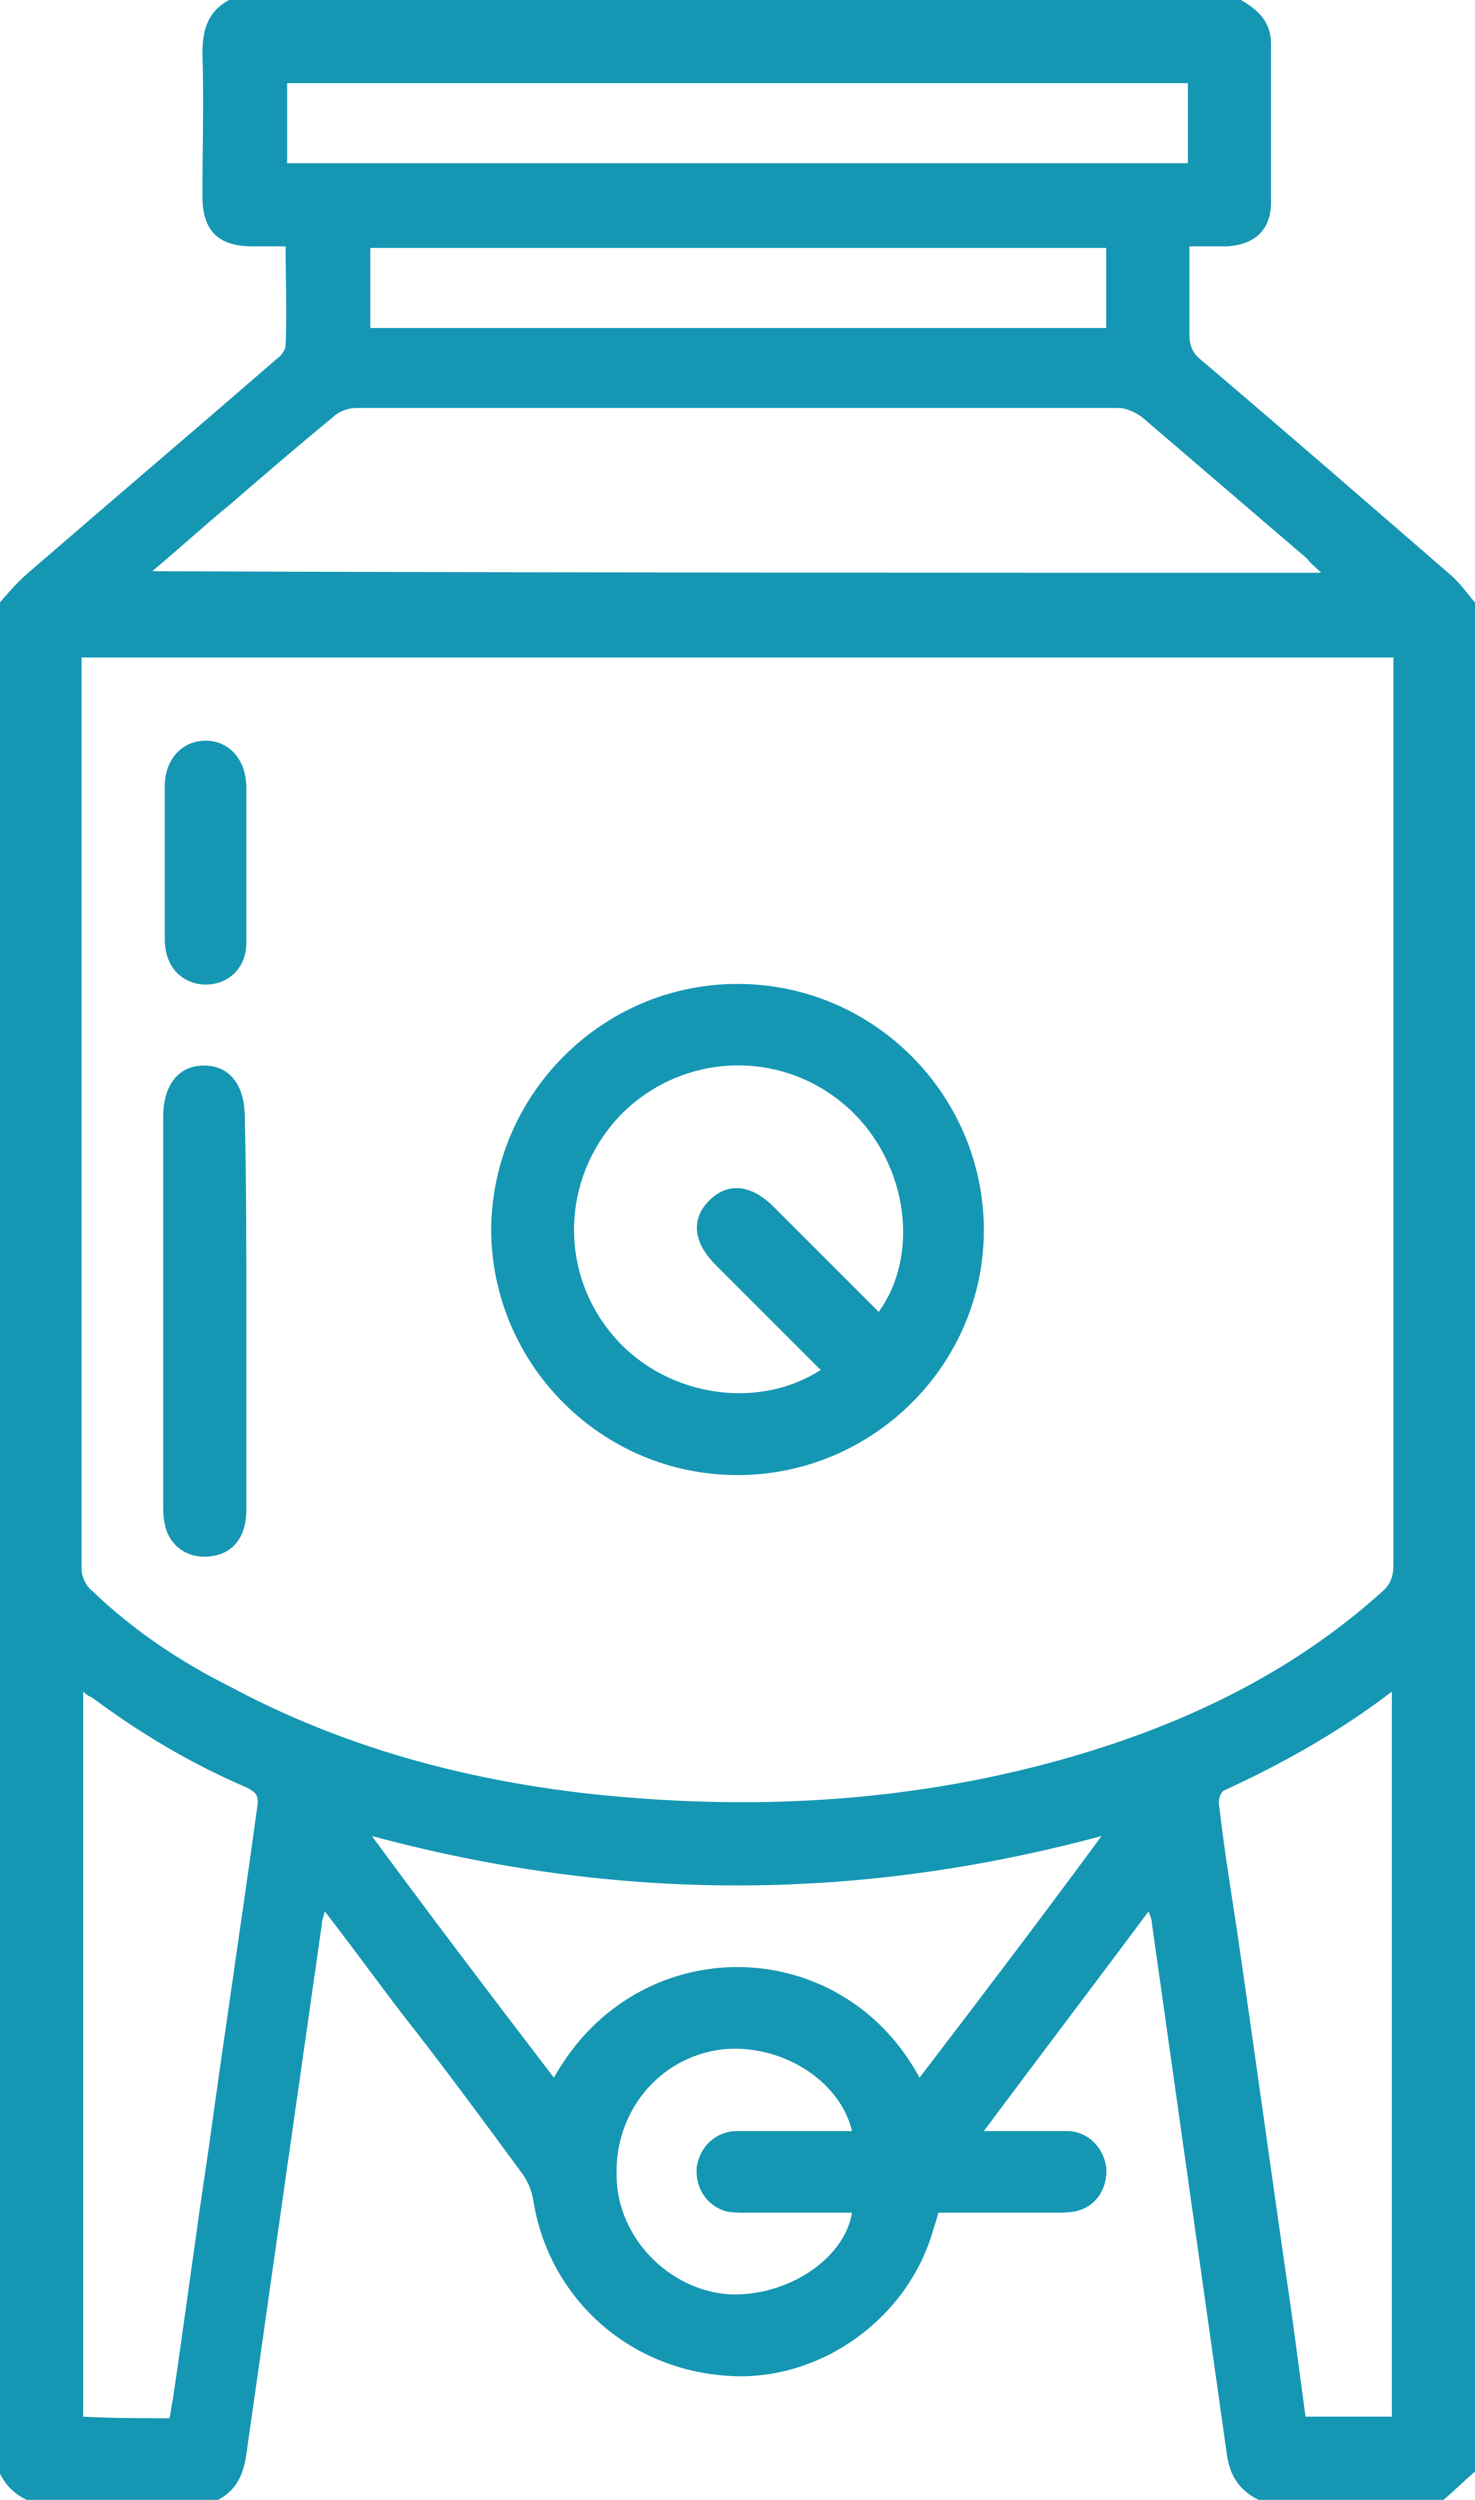 <?xml version="1.0" encoding="utf-8"?>
<!-- Generator: Adobe Illustrator 24.1.3, SVG Export Plug-In . SVG Version: 6.00 Build 0)  -->
<svg version="1.1" id="Layer_1" xmlns="http://www.w3.org/2000/svg" xmlns:xlink="http://www.w3.org/1999/xlink" x="0px" y="0px"
	 viewBox="0 0 94 159.3" style="enable-background:new 0 0 94 159.3;" xml:space="preserve">
<style type="text/css">
	.st0{fill:#1597B3;}
</style>
<g>
	<path class="st0" d="M92,159.3c-3.9,0-7.8,0-11.8,0c-1.2-0.6-1.8-1.5-2-2.8c-1.6-11.3-3.2-22.7-4.8-34c0-0.2-0.1-0.4-0.2-0.7
		c-3.5,4.7-7,9.3-10.5,14c1.9,0,3.6,0,5.3,0c1.3,0,2.3,1,2.5,2.3c0.1,1.3-0.6,2.5-1.9,2.8c-0.4,0.1-0.9,0.1-1.4,0.1
		c-2.5,0-4.9,0-7.4,0c-0.1,0.4-0.2,0.7-0.3,1c-1.6,5.8-7.3,9.8-13.1,9.4c-6.4-0.4-11.4-5-12.4-11.1c-0.1-0.7-0.4-1.4-0.8-1.9
		c-2.5-3.4-5-6.8-7.6-10.1c-1.6-2.1-3.2-4.3-4.9-6.5c-0.1,0.4-0.2,0.6-0.2,0.9c-1.6,11.2-3.2,22.4-4.8,33.7c-0.2,1.4-0.7,2.4-2,3
		c-3.9,0-7.8,0-11.8,0c-0.9-0.4-1.6-1-2-2c0-39.6,0-79.3,0-118.9c0.6-0.7,1.2-1.4,1.9-2c5.2-4.5,10.5-9,15.8-13.6
		c0.3-0.2,0.6-0.6,0.6-0.9c0.1-2,0-4.1,0-6.3c-0.8,0-1.4,0-2.1,0c-2.2,0-3.2-1-3.2-3.2c0-3,0.1-6,0-9.1c0-1.6,0.4-2.8,1.9-3.5
		c21.4,0,42.8,0,64.1,0C80.2,0.6,81,1.4,81,2.8c0,3.4,0,6.8,0,10.1c0,1.8-1.1,2.7-2.8,2.8c-0.8,0-1.5,0-2.4,0c0,1.9,0,3.8,0,5.6
		c0,0.7,0.2,1.2,0.7,1.6c5.3,4.5,10.6,9.1,15.9,13.7c0.6,0.5,1.1,1.2,1.6,1.8c0,39.7,0,79.4,0,119.1C93.3,158.1,92.7,158.7,92,159.3
		z M88.8,41.9c-27.9,0-55.7,0-83.6,0c0,0.3,0,0.5,0,0.8c0,19.1,0,38.2,0,57.3c0,0.5,0.3,1.1,0.7,1.4c2.6,2.5,5.6,4.5,8.8,6.1
		c7.1,3.8,14.8,5.9,22.8,6.8c10.1,1.1,20.1,0.6,29.9-2.1c7.6-2.1,14.7-5.4,20.6-10.7c0.6-0.5,0.8-1,0.8-1.8c0-18.9,0-37.9,0-56.8
		C88.8,42.6,88.8,42.3,88.8,41.9z M84.2,36.5c-0.4-0.4-0.7-0.6-0.9-0.9c-3.5-3-7-6-10.5-9c-0.4-0.3-1-0.6-1.5-0.6
		c-16.2,0-32.4,0-48.6,0c-0.5,0-1.1,0.2-1.5,0.6c-2.2,1.8-4.4,3.7-6.6,5.6c-1.6,1.3-3.1,2.7-4.9,4.2C34.7,36.5,59.3,36.5,84.2,36.5z
		 M10.8,154.1c0.1-0.4,0.1-0.7,0.2-1.1c0.8-5.4,1.5-10.8,2.3-16.1c1-7.3,2.1-14.5,3.1-21.8c0.1-0.7-0.1-0.9-0.7-1.2
		c-3.5-1.5-6.7-3.4-9.8-5.7c-0.2-0.1-0.4-0.2-0.6-0.4c0,15.5,0,30.8,0,46.2C7.1,154.1,8.9,154.1,10.8,154.1z M83.2,154
		c1.9,0,3.7,0,5.5,0c0-15.4,0-30.8,0-46.2c-3.4,2.6-7,4.6-10.7,6.3c-0.2,0.1-0.4,0.6-0.3,1c0.3,2.6,0.7,5.1,1.1,7.7
		c1.2,8.2,2.3,16.3,3.5,24.5C82.6,149.5,82.9,151.8,83.2,154z M70.2,117c-15.6,4.2-30.9,4.2-46.5,0c3.9,5.3,7.7,10.3,11.6,15.4
		c5.3-9.5,18.3-9.3,23.3,0C62.5,127.3,66.3,122.3,70.2,117z M75.7,10.4c0-1.4,0-2.7,0-4c0-0.4,0-0.7,0-1.1c-19.2,0-38.3,0-57.4,0
		c0,1.7,0,3.4,0,5.1C37.5,10.4,56.6,10.4,75.7,10.4z M70.5,15.8c-15.7,0-31.3,0-46.9,0c0,1.7,0,3.4,0,5.1c15.7,0,31.3,0,46.9,0
		C70.5,19.1,70.5,17.5,70.5,15.8z M54.3,135.8c-0.8-3.3-4.6-5.6-8.3-5.2c-4,0.5-6.9,4-6.7,8.2c0.1,3.8,3.3,7.1,7.1,7.4
		c3.7,0.2,7.4-2.2,7.9-5.2c-2.3,0-4.5,0-6.8,0c-0.4,0-0.9,0-1.3-0.1c-1.2-0.4-1.9-1.5-1.8-2.8c0.2-1.3,1.2-2.3,2.6-2.3
		C49.4,135.8,51.9,135.8,54.3,135.8z"/>
	<path class="st0" d="M47,62.7c8.7,0,15.7,7.1,15.7,15.7C62.7,87,55.6,94,47,94c-8.7,0-15.7-7.1-15.7-15.7
		C31.4,69.7,38.4,62.7,47,62.7z M52.3,87.3c-2.3-2.3-4.5-4.5-6.7-6.7c-1.4-1.4-1.6-2.9-0.4-4.1c1.2-1.2,2.7-1,4.1,0.4
		c1.2,1.2,2.4,2.4,3.7,3.7c1,1,2,2,3,3c2.8-3.9,1.7-10-2.3-13.3c-4.1-3.4-10.1-3.2-14,0.6c-3.8,3.8-4.2,9.8-0.8,14
		C42.1,88.9,48.1,90,52.3,87.3z"/>
	<path class="st0" d="M15.7,83.6c0,4.2,0,8.4,0,12.6c0,1.9-1,3-2.7,3c-1.3,0-2.3-0.9-2.5-2.1c-0.1-0.4-0.1-0.8-0.1-1.2
		c0-8.2,0-16.4,0-24.6c0,0,0-0.1,0-0.1c0-2.1,1-3.3,2.6-3.3c1.6,0,2.6,1.2,2.6,3.3C15.7,75.3,15.7,79.4,15.7,83.6z"/>
	<path class="st0" d="M15.7,54.9c0,1.7,0,3.4,0,5.2c0,1.4-0.9,2.4-2.1,2.6c-1.1,0.2-2.3-0.3-2.8-1.4c-0.2-0.4-0.3-1-0.3-1.4
		c0-3.3,0-6.6,0-9.8c0-1.7,1.1-2.9,2.6-2.9c1.5,0,2.6,1.2,2.6,3C15.7,51.6,15.7,53.2,15.7,54.9C15.7,54.9,15.7,54.9,15.7,54.9z"/>
</g>
</svg>
